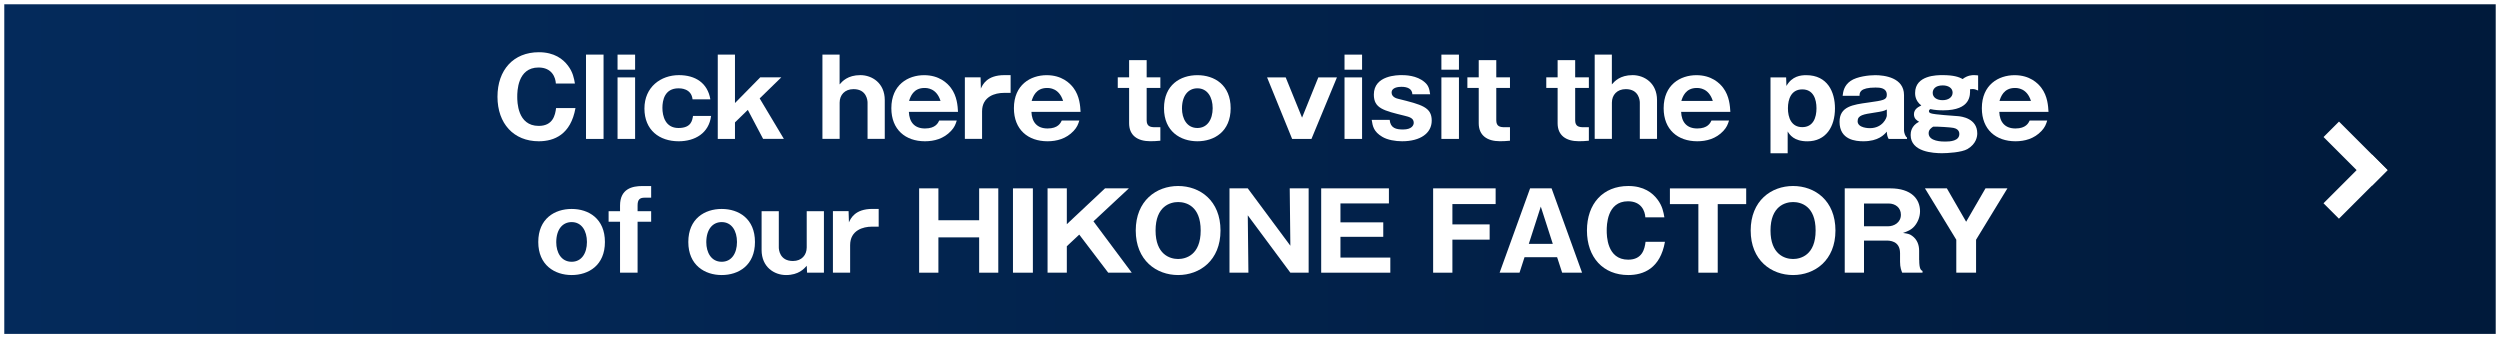 <?xml version="1.0" encoding="UTF-8"?><svg xmlns="http://www.w3.org/2000/svg" xmlns:xlink="http://www.w3.org/1999/xlink" viewBox="0 0 584 79"><rect x="0" y="0" width="584" height="79" fill="#808080" stroke="none"/><defs><style>.e{fill:#fff;}.f{fill:url(#d);}</style><linearGradient id="d" x1=".5" y1="39.5" x2="583.5" y2="39.5" gradientTransform="matrix(1, 0, 0, 1, 0, 0)" gradientUnits="userSpaceOnUse"><stop offset="0" stop-color="#042a5b"/><stop offset="1" stop-color="#001a3b"/></linearGradient></defs><g id="a"/><g id="b"><g id="c"><g><g><rect class="f" x=".5" y=".5" width="583" height="78"/><path class="e" d="M583,1V78H1V1H583m1-1H0V79H584V0h0Z"/></g><g><path class="e" d="M134.43,25.25c-1.1,6.17-4.95,7.75-8.57,7.75-5.85,0-9.65-4.12-9.65-10.4s3.75-10.4,9.67-10.4c3.62,0,5.65,1.62,6.77,3.1,1.2,1.55,1.45,3.05,1.65,4.22h-4.45c-.08-1.45-.92-3.75-4.05-3.75-4.97,0-4.97,5.72-4.97,6.82s0,6.82,5.02,6.82c3.28,0,3.85-2.47,4.05-4.17h4.52Z"/><path class="e" d="M140.99,12.75v19.7h-4.1V12.75h4.1Z"/><path class="e" d="M148.36,16.28h-4.1v-3.52h4.1v3.52Zm0,16.17h-4.1v-14.37h4.1v14.37Z"/><path class="e" d="M161.78,23.2c-.27-2.57-2.85-2.57-3.27-2.57-3.27,0-3.77,2.82-3.77,4.57,0,1.95,.7,4.7,3.75,4.7s3.22-1.85,3.4-2.82h4.22c-.5,4.03-3.77,5.92-7.57,5.92-4.5,0-8-2.6-8-7.65s3.85-7.8,8.05-7.8c3.85,0,6.7,1.82,7.35,5.65h-4.15Z"/><path class="e" d="M171.69,28.6v3.85h-4.02V12.75h4.02v11.32l5.9-6h4.92l-5.05,4.92,5.65,9.45h-4.85l-3.57-6.77-3,2.92Z"/><path class="e" d="M196.13,12.75v6.97c.62-.72,1.9-2.17,4.85-2.17,2.72,0,5.7,1.85,5.7,5.82v9.07h-4.02v-8.47c0-.48-.2-3.15-3.27-3.15-2.07,0-3.25,1.38-3.25,3.15v8.47h-4.02V12.75h4.02Z"/><path class="e" d="M212.31,26.13c.1,2.4,1.32,3.88,3.77,3.88s3.05-1.28,3.32-1.85h4.1c-.3,.95-.53,1.55-1.33,2.42-1.72,1.85-3.97,2.42-6.1,2.42-4.55,0-7.85-2.72-7.85-7.72,0-5.5,3.92-7.72,7.65-7.72,3.52,0,5.42,1.85,6.25,2.95,1.47,1.95,1.6,4.3,1.67,5.62h-11.5Zm7.4-2.55c-.95-3.03-3.22-3.03-3.75-3.03-2.62,0-3.3,2.08-3.6,3.03h7.35Z"/><path class="e" d="M229.06,18.08l.07,2.62c.4-.9,1.4-3.15,5.5-3.15h1.45v4.15h-1.62c-1.95,0-5.05,.8-5.05,4.32v6.42h-4.02v-14.37h3.67Z"/><path class="e" d="M240.94,26.13c.1,2.4,1.32,3.88,3.77,3.88s3.05-1.28,3.32-1.85h4.1c-.3,.95-.53,1.55-1.33,2.42-1.72,1.85-3.97,2.42-6.1,2.42-4.55,0-7.85-2.72-7.85-7.72,0-5.5,3.92-7.72,7.65-7.72,3.52,0,5.42,1.85,6.25,2.95,1.47,1.95,1.6,4.3,1.67,5.62h-11.5Zm7.4-2.55c-.95-3.03-3.22-3.03-3.75-3.03-2.62,0-3.3,2.08-3.6,3.03h7.35Z"/><path class="e" d="M267.86,20.55v7.55c0,1.43,.85,1.62,2,1.62h1.2v3.15c-.85,.08-1.57,.12-2.35,.12-3.02,0-4.95-1.38-4.95-4.2v-8.25h-2.65v-2.47h2.65v-4.03h4.1v4.03h3.2v2.47h-3.2Z"/><path class="e" d="M271.91,25.28c0-5.45,3.82-7.72,7.8-7.72s7.77,2.27,7.77,7.72-3.82,7.72-7.77,7.72-7.8-2.3-7.8-7.72Zm7.8-4.65c-2.1,0-3.6,1.67-3.6,4.72,0,2.3,1.1,4.55,3.6,4.55,2.32,0,3.57-2,3.57-4.62s-1.25-4.65-3.57-4.65Z"/><path class="e" d="M306.36,32.45h-4.52l-5.85-14.37h4.35l3.82,9.4,3.8-9.4h4.35l-5.95,14.37Z"/><path class="e" d="M318.18,16.28h-4.1v-3.52h4.1v3.52Zm0,16.17h-4.1v-14.37h4.1v14.37Z"/><path class="e" d="M329.93,22.03c-.05-1.3-1.17-1.75-2.55-1.75-.67,0-2.3,.12-2.3,1.35,0,1.07,1.22,1.38,1.52,1.45,5.55,1.38,7.85,1.95,7.85,5.1,0,2.9-2.6,4.82-6.92,4.82-1.55,0-3.42-.3-4.65-1.05-1.97-1.18-2.22-2.42-2.45-3.95h4.2c.17,1.95,1.52,2.25,3.12,2.25,2.1,0,2.5-1.03,2.5-1.58,0-1.12-1.12-1.37-2.1-1.62-5-1.22-7.22-1.75-7.22-4.95,0-4.55,5.62-4.55,6.52-4.55,.75,0,3.52,.03,5.35,1.65,.88,.75,1.1,1.5,1.28,2.82h-4.15Z"/><path class="e" d="M340.81,16.28h-4.1v-3.52h4.1v3.52Zm0,16.17h-4.1v-14.37h4.1v14.37Z"/><path class="e" d="M349.53,20.55v7.55c0,1.43,.85,1.62,2,1.62h1.2v3.15c-.85,.08-1.58,.12-2.35,.12-3.02,0-4.95-1.38-4.95-4.2v-8.25h-2.65v-2.47h2.65v-4.03h4.1v4.03h3.2v2.47h-3.2Z"/><path class="e" d="M367.96,20.55v7.55c0,1.43,.85,1.62,2,1.62h1.2v3.15c-.85,.08-1.57,.12-2.35,.12-3.02,0-4.95-1.38-4.95-4.2v-8.25h-2.65v-2.47h2.65v-4.03h4.1v4.03h3.2v2.47h-3.2Z"/><path class="e" d="M376.53,12.75v6.97c.62-.72,1.9-2.17,4.85-2.17,2.72,0,5.7,1.85,5.7,5.82v9.07h-4.02v-8.47c0-.48-.2-3.15-3.27-3.15-2.07,0-3.25,1.38-3.25,3.15v8.47h-4.02V12.75h4.02Z"/><path class="e" d="M392.71,26.13c.1,2.4,1.32,3.88,3.77,3.88s3.05-1.28,3.32-1.85h4.1c-.3,.95-.53,1.55-1.32,2.42-1.72,1.85-3.97,2.42-6.1,2.42-4.55,0-7.85-2.72-7.85-7.72,0-5.5,3.92-7.72,7.65-7.72,3.52,0,5.42,1.85,6.25,2.95,1.47,1.95,1.6,4.3,1.68,5.62h-11.5Zm7.4-2.55c-.95-3.03-3.22-3.03-3.75-3.03-2.62,0-3.3,2.08-3.6,3.03h7.35Z"/><path class="e" d="M417.61,35.8h-4.02V18.08h3.65l.07,2c1.32-2.32,3.35-2.52,4.62-2.52,5,0,6.72,3.95,6.72,7.75,0,4.3-2.12,7.7-6.45,7.7-3.17,0-4.15-1.57-4.6-2.3v5.1Zm6.72-10.5c0-2.17-.75-4.42-3.32-4.42s-3.35,2.25-3.35,4.42,.8,4.4,3.35,4.4,3.32-2.22,3.32-4.4Z"/><path class="e" d="M441.18,32.45c-.32-.55-.4-1.12-.42-1.7-.62,.72-1.97,2.25-5.47,2.25-1.72,0-5.57-.27-5.57-4.55,0-3.57,3.07-4,6.72-4.5,3.5-.5,4.32-.6,4.32-1.8,0-1.62-1.6-1.7-2.62-1.7-3.72,0-3.75,1.22-3.75,1.93h-3.95c.12-.97,.3-2.38,1.85-3.47,1.5-1.05,4.37-1.35,5.77-1.35,2.15,0,6.72,.57,6.72,4.65v8.27c0,.42,.25,1.38,.7,1.65v.33h-4.3Zm-.42-6.87c-.73,.38-1.1,.45-2.85,.72-2.62,.4-3.97,.6-3.97,2.02,0,1.62,2.7,1.62,2.85,1.62,3,0,3.97-2.42,3.97-2.95v-1.42Z"/><path class="e" d="M462.1,21.15c-.47-.2-.82-.35-1.3-.35-.15,0-.28,.03-.6,.05,.05,1.35,.2,4.92-6.25,4.92-1.02,0-1.95-.05-3-.28-.18,.08-.35,.22-.35,.5,0,.3,.3,.43,.42,.47,.85,.33,5.42,.58,6.45,.68,.67,.07,4.42,.47,4.42,4.02,0,.7-.2,2.42-2.27,3.65-1.35,.8-4.72,.98-5.97,.98-2,0-7.32-.28-7.32-4.25,0-.6,.1-2.15,1.97-3.1-.5-.28-1.2-.7-1.2-1.75,0-1.25,1.12-1.75,1.72-2.05-1.45-1.1-1.45-2.52-1.45-2.92,0-4.17,5.15-4.17,6.4-4.17,2.57,0,3.85,.42,4.7,.92,1.15-.92,2.32-.92,2.6-.92,.35,0,.7,.03,1.02,.07v3.53Zm-11.57,9.97c0,1.95,3.17,1.95,3.9,1.95,1.1,0,3.27-.12,3.27-1.78,0-.95-.78-1.3-1.4-1.42-.58-.12-3.6-.33-4.72-.28-.45,.3-1.05,.7-1.05,1.53Zm.95-9.42c0,1.07,.98,1.7,2.3,1.7,1.45,0,2.35-.75,2.35-1.77s-.95-1.68-2.3-1.68c-1.8,0-2.35,.93-2.35,1.75Z"/><path class="e" d="M467.03,26.13c.1,2.4,1.33,3.88,3.78,3.88s3.05-1.28,3.32-1.85h4.1c-.3,.95-.52,1.55-1.32,2.42-1.72,1.85-3.97,2.42-6.1,2.42-4.55,0-7.85-2.72-7.85-7.72,0-5.5,3.92-7.72,7.65-7.72,3.53,0,5.42,1.85,6.25,2.95,1.47,1.95,1.6,4.3,1.67,5.62h-11.5Zm7.4-2.55c-.95-3.03-3.22-3.03-3.75-3.03-2.62,0-3.3,2.08-3.6,3.03h7.35Z"/><path class="e" d="M125.74,56.53c0-5.45,3.82-7.72,7.8-7.72s7.77,2.27,7.77,7.72-3.82,7.72-7.77,7.72-7.8-2.3-7.8-7.72Zm7.8-4.65c-2.1,0-3.6,1.67-3.6,4.72,0,2.3,1.1,4.55,3.6,4.55,2.32,0,3.57-2,3.57-4.62s-1.25-4.65-3.57-4.65Z"/><path class="e" d="M152.11,49.33v2.47h-3.17v11.9h-4.1v-11.9h-2.67v-2.47h2.67v-1.3c0-3.95,2.88-4.57,5.2-4.57h2.07v2.72h-1.55c-1.12,0-1.62,.45-1.62,1.82v1.33h3.17Z"/><path class="e" d="M160.79,56.53c0-5.45,3.82-7.72,7.8-7.72s7.77,2.27,7.77,7.72-3.82,7.72-7.77,7.72-7.8-2.3-7.8-7.72Zm7.8-4.65c-2.1,0-3.6,1.67-3.6,4.72,0,2.3,1.1,4.55,3.6,4.55,2.32,0,3.57-2,3.57-4.62s-1.25-4.65-3.57-4.65Z"/><path class="e" d="M188.53,63.7l-.07-1.62c-.62,.7-1.9,2.17-4.85,2.17-2.72,0-5.7-1.85-5.7-5.85v-9.07h4.02v8.47c0,.5,.2,3.17,3.3,3.17,2.05,0,3.22-1.4,3.22-3.17v-8.47h4.02v14.37h-3.95Z"/><path class="e" d="M198.23,49.33l.08,2.62c.4-.9,1.4-3.15,5.5-3.15h1.45v4.15h-1.62c-1.95,0-5.05,.8-5.05,4.32v6.42h-4.02v-14.37h3.67Z"/><path class="e" d="M228.73,55.45h-9.52v8.25h-4.5v-19.7h4.5v7.45h9.52v-7.45h4.47v19.7h-4.47v-8.25Z"/><path class="e" d="M241.28,63.7h-4.65v-19.7h4.65v19.7Z"/><path class="e" d="M249.21,57.53v6.17h-4.5v-19.7h4.5v8.37l8.92-8.37h5.57l-8.27,7.7,8.95,12h-5.5l-6.77-8.9-2.9,2.72Z"/><path class="e" d="M275.21,64.25c-5.07,0-9.9-3.42-9.9-10.4s4.82-10.4,9.9-10.4,9.9,3.38,9.9,10.4-4.87,10.4-9.9,10.4Zm-5.27-10.4c0,5.55,3.3,6.65,5.27,6.65,1.75,0,5.27-.88,5.27-6.65s-3.45-6.65-5.27-6.65-5.27,.95-5.27,6.65Z"/><path class="e" d="M301.43,63.7l-9.95-13.4,.15,13.4h-4.42v-19.7h4.27l9.95,13.4-.15-13.4h4.42v19.7h-4.27Z"/><path class="e" d="M324.78,60.17v3.53h-16.15v-19.7h15.82v3.52h-11.32v4.42h10v3.38h-10v4.85h11.65Z"/><path class="e" d="M347.98,52.43v3.55h-8.7v7.72h-4.5v-19.7h14.6v3.67h-10.1v4.75h8.7Z"/><path class="e" d="M356.13,60.08l-1.17,3.62h-4.65l7.12-19.7h5.02l7.12,19.7h-4.65l-1.18-3.62h-7.62Zm6.6-3.12l-2.8-8.7-2.8,8.7h5.6Z"/><path class="e" d="M388.93,56.5c-1.1,6.17-4.95,7.75-8.57,7.75-5.85,0-9.65-4.12-9.65-10.4s3.75-10.4,9.67-10.4c3.62,0,5.65,1.62,6.77,3.1,1.2,1.55,1.45,3.05,1.65,4.22h-4.45c-.07-1.45-.92-3.75-4.05-3.75-4.97,0-4.97,5.72-4.97,6.82s0,6.82,5.02,6.82c3.27,0,3.85-2.47,4.05-4.17h4.52Z"/><path class="e" d="M401.26,63.7h-4.52v-16.02h-6.65v-3.67h17.82v3.67h-6.65v16.02Z"/><path class="e" d="M418.86,64.25c-5.07,0-9.9-3.42-9.9-10.4s4.82-10.4,9.9-10.4,9.9,3.38,9.9,10.4-4.87,10.4-9.9,10.4Zm-5.27-10.4c0,5.55,3.3,6.65,5.27,6.65,1.75,0,5.27-.88,5.27-6.65s-3.45-6.65-5.27-6.65-5.27,.95-5.27,6.65Z"/><path class="e" d="M448.33,60.73c0,2.15,.4,2.38,.77,2.57v.4h-4.75c-.2-.53-.5-1.22-.5-2.53v-2.02c0-2.95-2.52-2.95-3.22-2.95h-5.2v7.5h-4.5v-19.7h10.62c5.02,0,6.97,2.57,6.97,5.35,0,1.35-.53,2.57-1.28,3.47-.77,.9-1.7,1.25-2.7,1.6,1.03,.15,1.53,.22,2.1,.65,1.3,.92,1.67,2.27,1.67,3.5v2.15Zm-12.9-7.87h5.62c1.37,0,3-.85,3-2.7,0-1.65-1.3-2.62-2.87-2.62h-5.75v5.32Z"/><path class="e" d="M461.61,63.7h-4.62v-7.7l-7.32-12h5.12l4.5,7.8,4.52-7.8h5.12l-7.32,12v7.7Z"/></g><g><rect class="e" x="542.23" y="33.33" width="16.04" height="5.1" transform="translate(186.54 -378.58) rotate(45)"/><rect class="e" x="542.23" y="41.06" width="16.04" height="5.1" transform="translate(130.32 401.86) rotate(-45)"/></g></g></g></g></svg>